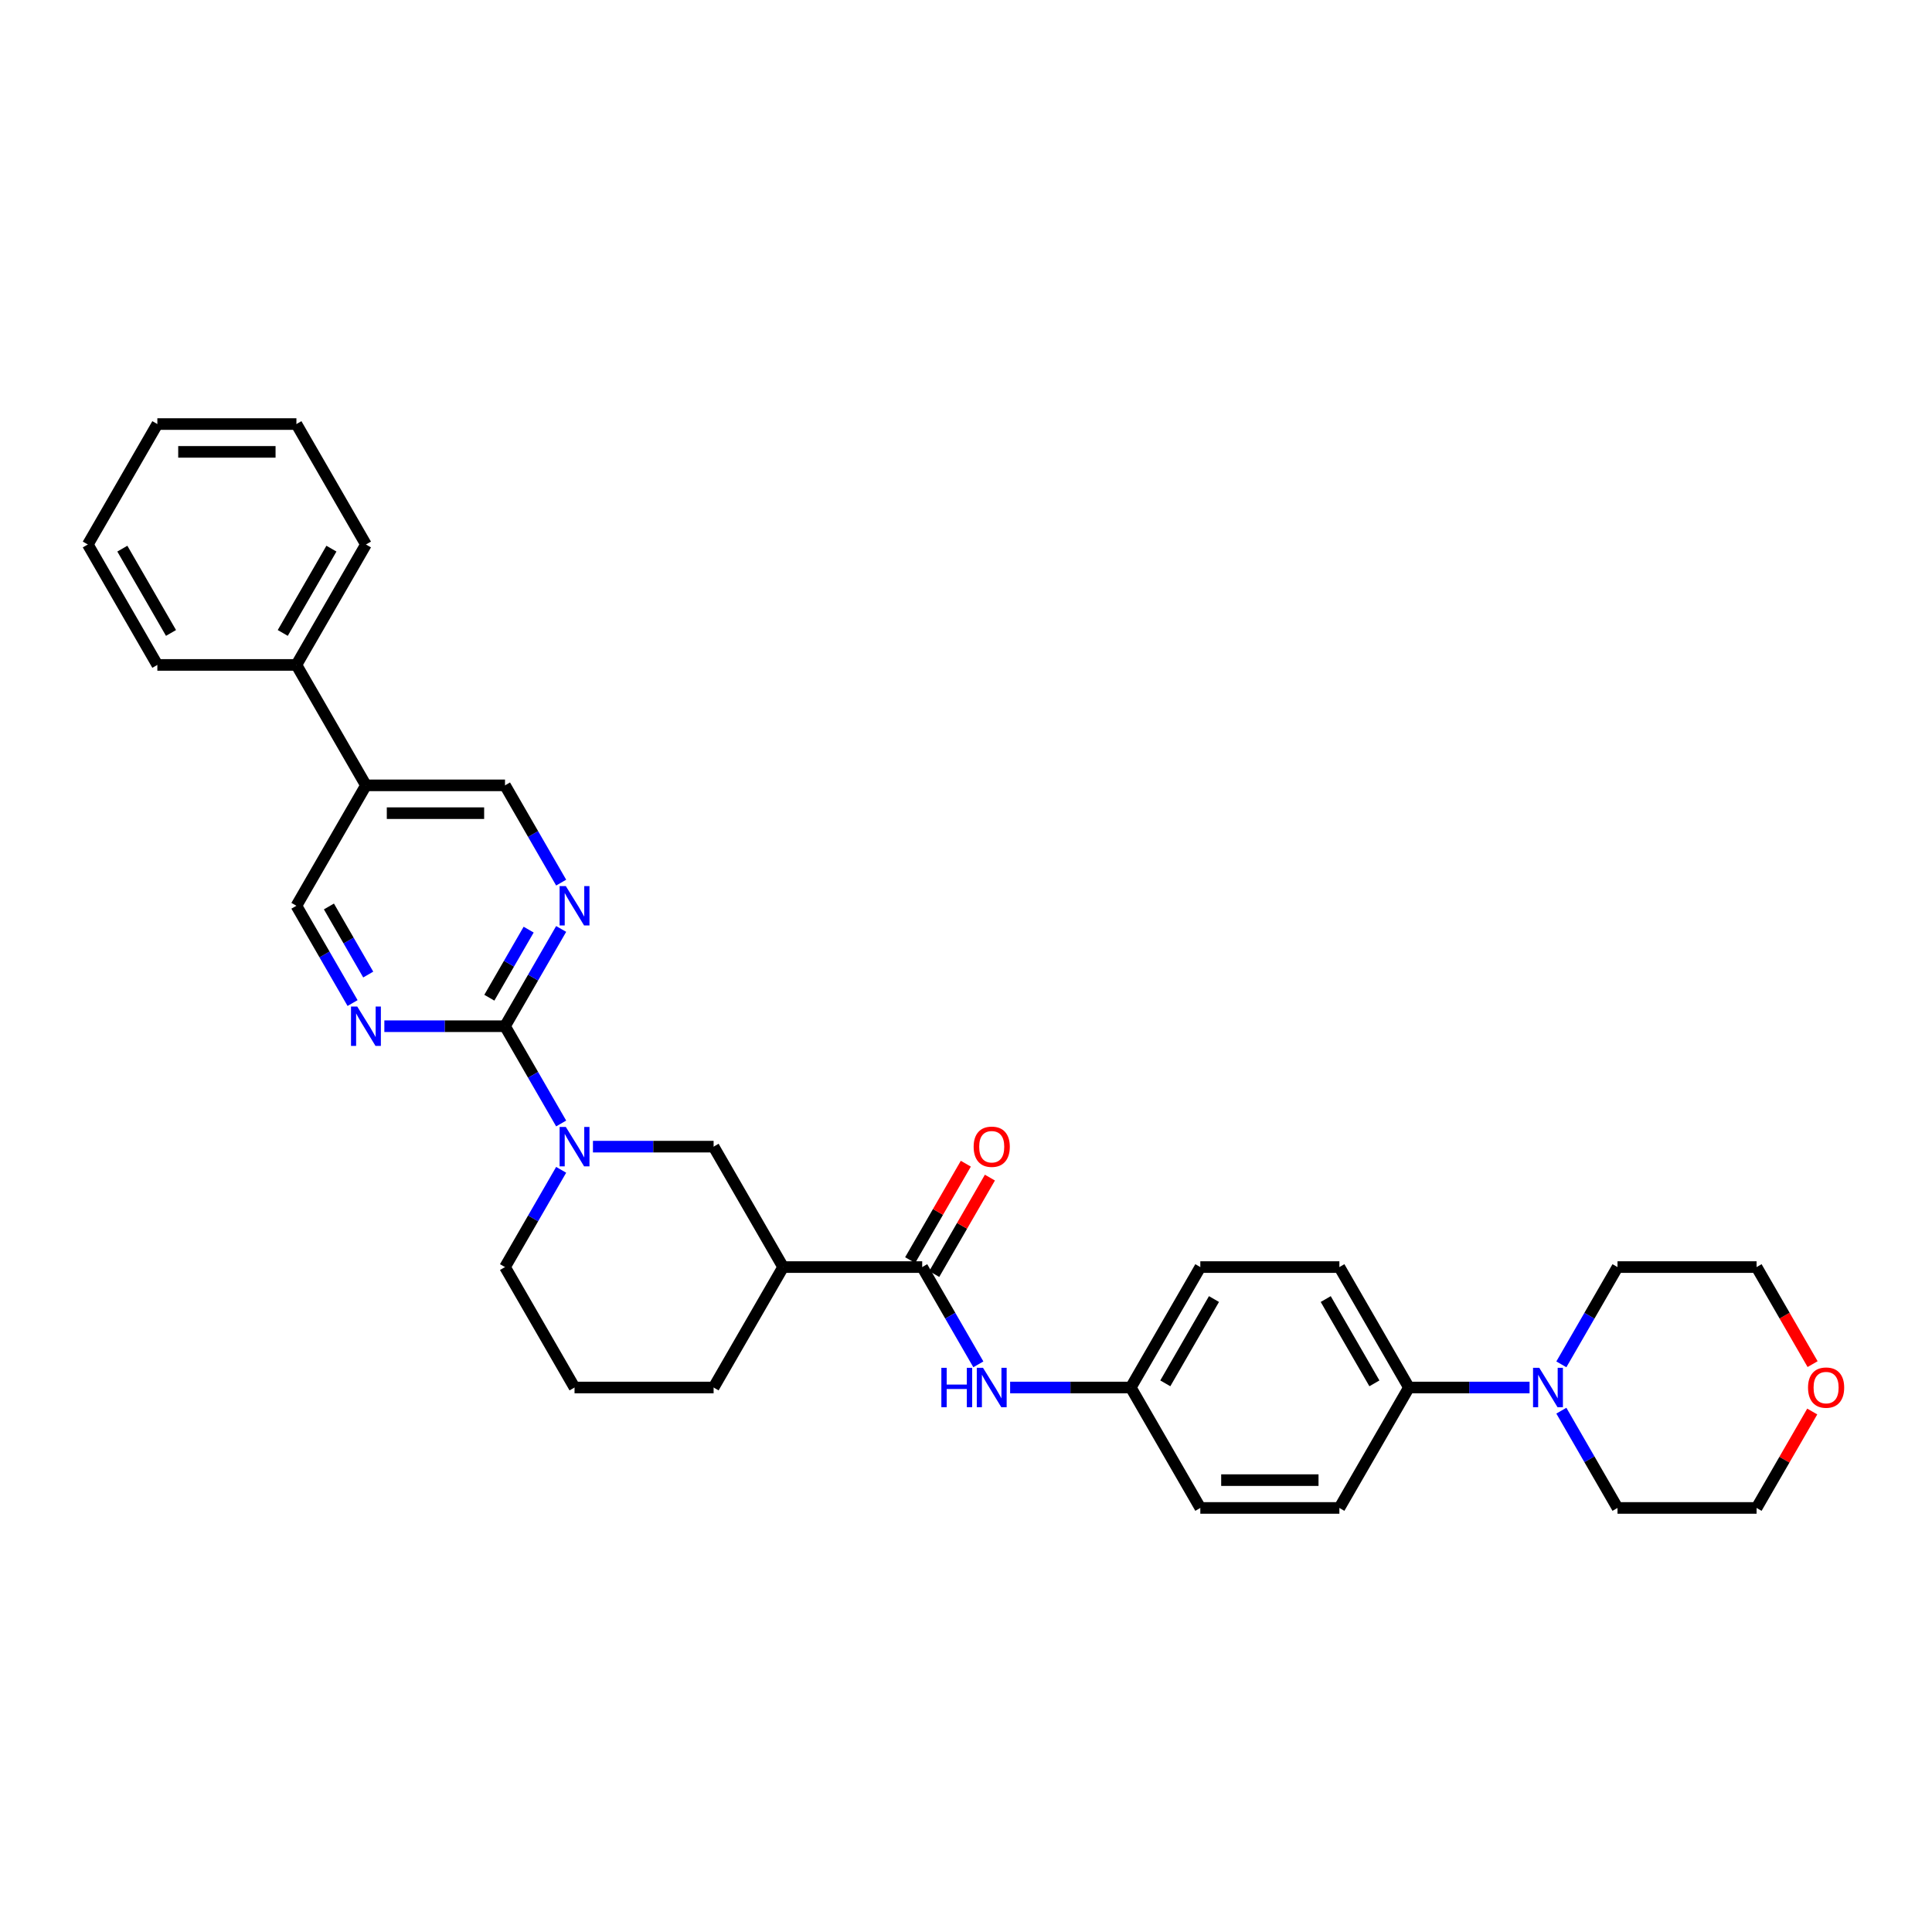<?xml version='1.0' encoding='iso-8859-1'?>
<svg version='1.1' baseProfile='full'
              xmlns='http://www.w3.org/2000/svg'
                      xmlns:rdkit='http://www.rdkit.org/xml'
                      xmlns:xlink='http://www.w3.org/1999/xlink'
                  xml:space='preserve'
width='1000px' height='1000px' viewBox='0 0 1000 1000'>
<!-- END OF HEADER -->
<rect style='opacity:1.0;fill:#FFFFFF;stroke:none' width='1000' height='1000' x='0' y='0'> </rect>
<path class='bond-0' d='M 261.391,531.168 L 275.924,556.34' style='fill:none;fill-rule:evenodd;stroke:#000000;stroke-width:6px;stroke-linecap:butt;stroke-linejoin:miter;stroke-opacity:1' />
<path class='bond-0' d='M 275.924,556.34 L 290.457,581.511' style='fill:none;fill-rule:evenodd;stroke:#0000FF;stroke-width:6px;stroke-linecap:butt;stroke-linejoin:miter;stroke-opacity:1' />
<path class='bond-3' d='M 261.391,531.168 L 275.924,505.996' style='fill:none;fill-rule:evenodd;stroke:#000000;stroke-width:6px;stroke-linecap:butt;stroke-linejoin:miter;stroke-opacity:1' />
<path class='bond-3' d='M 275.924,505.996 L 290.457,480.824' style='fill:none;fill-rule:evenodd;stroke:#0000FF;stroke-width:6px;stroke-linecap:butt;stroke-linejoin:miter;stroke-opacity:1' />
<path class='bond-3' d='M 253.283,516.418 L 263.457,498.798' style='fill:none;fill-rule:evenodd;stroke:#000000;stroke-width:6px;stroke-linecap:butt;stroke-linejoin:miter;stroke-opacity:1' />
<path class='bond-3' d='M 263.457,498.798 L 273.63,481.178' style='fill:none;fill-rule:evenodd;stroke:#0000FF;stroke-width:6px;stroke-linecap:butt;stroke-linejoin:miter;stroke-opacity:1' />
<path class='bond-4' d='M 261.391,531.168 L 230.166,531.168' style='fill:none;fill-rule:evenodd;stroke:#000000;stroke-width:6px;stroke-linecap:butt;stroke-linejoin:miter;stroke-opacity:1' />
<path class='bond-4' d='M 230.166,531.168 L 198.942,531.168' style='fill:none;fill-rule:evenodd;stroke:#0000FF;stroke-width:6px;stroke-linecap:butt;stroke-linejoin:miter;stroke-opacity:1' />
<path class='bond-5' d='M 306.91,593.503 L 338.134,593.503' style='fill:none;fill-rule:evenodd;stroke:#0000FF;stroke-width:6px;stroke-linecap:butt;stroke-linejoin:miter;stroke-opacity:1' />
<path class='bond-5' d='M 338.134,593.503 L 369.359,593.503' style='fill:none;fill-rule:evenodd;stroke:#000000;stroke-width:6px;stroke-linecap:butt;stroke-linejoin:miter;stroke-opacity:1' />
<path class='bond-18' d='M 290.457,605.495 L 275.924,630.667' style='fill:none;fill-rule:evenodd;stroke:#0000FF;stroke-width:6px;stroke-linecap:butt;stroke-linejoin:miter;stroke-opacity:1' />
<path class='bond-18' d='M 275.924,630.667 L 261.391,655.838' style='fill:none;fill-rule:evenodd;stroke:#000000;stroke-width:6px;stroke-linecap:butt;stroke-linejoin:miter;stroke-opacity:1' />
<path class='bond-1' d='M 477.327,655.838 L 405.348,655.838' style='fill:none;fill-rule:evenodd;stroke:#000000;stroke-width:6px;stroke-linecap:butt;stroke-linejoin:miter;stroke-opacity:1' />
<path class='bond-7' d='M 477.327,655.838 L 491.86,681.01' style='fill:none;fill-rule:evenodd;stroke:#000000;stroke-width:6px;stroke-linecap:butt;stroke-linejoin:miter;stroke-opacity:1' />
<path class='bond-7' d='M 491.86,681.01 L 506.393,706.182' style='fill:none;fill-rule:evenodd;stroke:#0000FF;stroke-width:6px;stroke-linecap:butt;stroke-linejoin:miter;stroke-opacity:1' />
<path class='bond-12' d='M 483.56,659.437 L 497.969,634.481' style='fill:none;fill-rule:evenodd;stroke:#000000;stroke-width:6px;stroke-linecap:butt;stroke-linejoin:miter;stroke-opacity:1' />
<path class='bond-12' d='M 497.969,634.481 L 512.377,609.526' style='fill:none;fill-rule:evenodd;stroke:#FF0000;stroke-width:6px;stroke-linecap:butt;stroke-linejoin:miter;stroke-opacity:1' />
<path class='bond-12' d='M 471.093,652.24 L 485.501,627.284' style='fill:none;fill-rule:evenodd;stroke:#000000;stroke-width:6px;stroke-linecap:butt;stroke-linejoin:miter;stroke-opacity:1' />
<path class='bond-12' d='M 485.501,627.284 L 499.91,602.328' style='fill:none;fill-rule:evenodd;stroke:#FF0000;stroke-width:6px;stroke-linecap:butt;stroke-linejoin:miter;stroke-opacity:1' />
<path class='bond-2' d='M 405.348,655.838 L 369.359,593.503' style='fill:none;fill-rule:evenodd;stroke:#000000;stroke-width:6px;stroke-linecap:butt;stroke-linejoin:miter;stroke-opacity:1' />
<path class='bond-33' d='M 405.348,655.838 L 369.359,718.174' style='fill:none;fill-rule:evenodd;stroke:#000000;stroke-width:6px;stroke-linecap:butt;stroke-linejoin:miter;stroke-opacity:1' />
<path class='bond-11' d='M 290.457,456.841 L 275.924,431.669' style='fill:none;fill-rule:evenodd;stroke:#0000FF;stroke-width:6px;stroke-linecap:butt;stroke-linejoin:miter;stroke-opacity:1' />
<path class='bond-11' d='M 275.924,431.669 L 261.391,406.497' style='fill:none;fill-rule:evenodd;stroke:#000000;stroke-width:6px;stroke-linecap:butt;stroke-linejoin:miter;stroke-opacity:1' />
<path class='bond-10' d='M 182.489,519.176 L 167.956,494.004' style='fill:none;fill-rule:evenodd;stroke:#0000FF;stroke-width:6px;stroke-linecap:butt;stroke-linejoin:miter;stroke-opacity:1' />
<path class='bond-10' d='M 167.956,494.004 L 153.423,468.832' style='fill:none;fill-rule:evenodd;stroke:#000000;stroke-width:6px;stroke-linecap:butt;stroke-linejoin:miter;stroke-opacity:1' />
<path class='bond-10' d='M 190.596,504.427 L 180.423,486.806' style='fill:none;fill-rule:evenodd;stroke:#0000FF;stroke-width:6px;stroke-linecap:butt;stroke-linejoin:miter;stroke-opacity:1' />
<path class='bond-10' d='M 180.423,486.806 L 170.25,469.186' style='fill:none;fill-rule:evenodd;stroke:#000000;stroke-width:6px;stroke-linecap:butt;stroke-linejoin:miter;stroke-opacity:1' />
<path class='bond-6' d='M 791.701,718.174 L 760.476,718.174' style='fill:none;fill-rule:evenodd;stroke:#0000FF;stroke-width:6px;stroke-linecap:butt;stroke-linejoin:miter;stroke-opacity:1' />
<path class='bond-6' d='M 760.476,718.174 L 729.252,718.174' style='fill:none;fill-rule:evenodd;stroke:#000000;stroke-width:6px;stroke-linecap:butt;stroke-linejoin:miter;stroke-opacity:1' />
<path class='bond-22' d='M 808.154,706.182 L 822.687,681.01' style='fill:none;fill-rule:evenodd;stroke:#0000FF;stroke-width:6px;stroke-linecap:butt;stroke-linejoin:miter;stroke-opacity:1' />
<path class='bond-22' d='M 822.687,681.01 L 837.22,655.838' style='fill:none;fill-rule:evenodd;stroke:#000000;stroke-width:6px;stroke-linecap:butt;stroke-linejoin:miter;stroke-opacity:1' />
<path class='bond-23' d='M 808.154,730.165 L 822.687,755.337' style='fill:none;fill-rule:evenodd;stroke:#0000FF;stroke-width:6px;stroke-linecap:butt;stroke-linejoin:miter;stroke-opacity:1' />
<path class='bond-23' d='M 822.687,755.337 L 837.22,780.509' style='fill:none;fill-rule:evenodd;stroke:#000000;stroke-width:6px;stroke-linecap:butt;stroke-linejoin:miter;stroke-opacity:1' />
<path class='bond-17' d='M 522.846,718.174 L 554.07,718.174' style='fill:none;fill-rule:evenodd;stroke:#0000FF;stroke-width:6px;stroke-linecap:butt;stroke-linejoin:miter;stroke-opacity:1' />
<path class='bond-17' d='M 554.07,718.174 L 585.295,718.174' style='fill:none;fill-rule:evenodd;stroke:#000000;stroke-width:6px;stroke-linecap:butt;stroke-linejoin:miter;stroke-opacity:1' />
<path class='bond-8' d='M 189.412,406.497 L 153.423,468.832' style='fill:none;fill-rule:evenodd;stroke:#000000;stroke-width:6px;stroke-linecap:butt;stroke-linejoin:miter;stroke-opacity:1' />
<path class='bond-13' d='M 189.412,406.497 L 153.423,344.162' style='fill:none;fill-rule:evenodd;stroke:#000000;stroke-width:6px;stroke-linecap:butt;stroke-linejoin:miter;stroke-opacity:1' />
<path class='bond-32' d='M 189.412,406.497 L 261.391,406.497' style='fill:none;fill-rule:evenodd;stroke:#000000;stroke-width:6px;stroke-linecap:butt;stroke-linejoin:miter;stroke-opacity:1' />
<path class='bond-32' d='M 200.209,420.893 L 250.594,420.893' style='fill:none;fill-rule:evenodd;stroke:#000000;stroke-width:6px;stroke-linecap:butt;stroke-linejoin:miter;stroke-opacity:1' />
<path class='bond-9' d='M 729.252,718.174 L 693.263,655.838' style='fill:none;fill-rule:evenodd;stroke:#000000;stroke-width:6px;stroke-linecap:butt;stroke-linejoin:miter;stroke-opacity:1' />
<path class='bond-9' d='M 711.387,716.021 L 686.194,672.387' style='fill:none;fill-rule:evenodd;stroke:#000000;stroke-width:6px;stroke-linecap:butt;stroke-linejoin:miter;stroke-opacity:1' />
<path class='bond-35' d='M 729.252,718.174 L 693.263,780.509' style='fill:none;fill-rule:evenodd;stroke:#000000;stroke-width:6px;stroke-linecap:butt;stroke-linejoin:miter;stroke-opacity:1' />
<path class='bond-27' d='M 153.423,344.162 L 189.412,281.826' style='fill:none;fill-rule:evenodd;stroke:#000000;stroke-width:6px;stroke-linecap:butt;stroke-linejoin:miter;stroke-opacity:1' />
<path class='bond-27' d='M 146.354,327.613 L 171.546,283.979' style='fill:none;fill-rule:evenodd;stroke:#000000;stroke-width:6px;stroke-linecap:butt;stroke-linejoin:miter;stroke-opacity:1' />
<path class='bond-28' d='M 153.423,344.162 L 81.444,344.162' style='fill:none;fill-rule:evenodd;stroke:#000000;stroke-width:6px;stroke-linecap:butt;stroke-linejoin:miter;stroke-opacity:1' />
<path class='bond-14' d='M 938.016,730.597 L 923.607,755.553' style='fill:none;fill-rule:evenodd;stroke:#FF0000;stroke-width:6px;stroke-linecap:butt;stroke-linejoin:miter;stroke-opacity:1' />
<path class='bond-14' d='M 923.607,755.553 L 909.199,780.509' style='fill:none;fill-rule:evenodd;stroke:#000000;stroke-width:6px;stroke-linecap:butt;stroke-linejoin:miter;stroke-opacity:1' />
<path class='bond-36' d='M 938.198,706.067 L 923.699,680.953' style='fill:none;fill-rule:evenodd;stroke:#FF0000;stroke-width:6px;stroke-linecap:butt;stroke-linejoin:miter;stroke-opacity:1' />
<path class='bond-36' d='M 923.699,680.953 L 909.199,655.838' style='fill:none;fill-rule:evenodd;stroke:#000000;stroke-width:6px;stroke-linecap:butt;stroke-linejoin:miter;stroke-opacity:1' />
<path class='bond-15' d='M 693.263,655.838 L 621.284,655.838' style='fill:none;fill-rule:evenodd;stroke:#000000;stroke-width:6px;stroke-linecap:butt;stroke-linejoin:miter;stroke-opacity:1' />
<path class='bond-16' d='M 693.263,780.509 L 621.284,780.509' style='fill:none;fill-rule:evenodd;stroke:#000000;stroke-width:6px;stroke-linecap:butt;stroke-linejoin:miter;stroke-opacity:1' />
<path class='bond-16' d='M 682.466,766.113 L 632.081,766.113' style='fill:none;fill-rule:evenodd;stroke:#000000;stroke-width:6px;stroke-linecap:butt;stroke-linejoin:miter;stroke-opacity:1' />
<path class='bond-19' d='M 585.295,718.174 L 621.284,780.509' style='fill:none;fill-rule:evenodd;stroke:#000000;stroke-width:6px;stroke-linecap:butt;stroke-linejoin:miter;stroke-opacity:1' />
<path class='bond-20' d='M 585.295,718.174 L 621.284,655.838' style='fill:none;fill-rule:evenodd;stroke:#000000;stroke-width:6px;stroke-linecap:butt;stroke-linejoin:miter;stroke-opacity:1' />
<path class='bond-20' d='M 603.16,716.021 L 628.353,672.387' style='fill:none;fill-rule:evenodd;stroke:#000000;stroke-width:6px;stroke-linecap:butt;stroke-linejoin:miter;stroke-opacity:1' />
<path class='bond-24' d='M 261.391,655.838 L 297.38,718.174' style='fill:none;fill-rule:evenodd;stroke:#000000;stroke-width:6px;stroke-linecap:butt;stroke-linejoin:miter;stroke-opacity:1' />
<path class='bond-21' d='M 369.359,718.174 L 297.38,718.174' style='fill:none;fill-rule:evenodd;stroke:#000000;stroke-width:6px;stroke-linecap:butt;stroke-linejoin:miter;stroke-opacity:1' />
<path class='bond-26' d='M 837.22,655.838 L 909.199,655.838' style='fill:none;fill-rule:evenodd;stroke:#000000;stroke-width:6px;stroke-linecap:butt;stroke-linejoin:miter;stroke-opacity:1' />
<path class='bond-25' d='M 837.22,780.509 L 909.199,780.509' style='fill:none;fill-rule:evenodd;stroke:#000000;stroke-width:6px;stroke-linecap:butt;stroke-linejoin:miter;stroke-opacity:1' />
<path class='bond-30' d='M 189.412,281.826 L 153.423,219.491' style='fill:none;fill-rule:evenodd;stroke:#000000;stroke-width:6px;stroke-linecap:butt;stroke-linejoin:miter;stroke-opacity:1' />
<path class='bond-29' d='M 81.444,344.162 L 45.455,281.826' style='fill:none;fill-rule:evenodd;stroke:#000000;stroke-width:6px;stroke-linecap:butt;stroke-linejoin:miter;stroke-opacity:1' />
<path class='bond-29' d='M 88.513,327.613 L 63.32,283.979' style='fill:none;fill-rule:evenodd;stroke:#000000;stroke-width:6px;stroke-linecap:butt;stroke-linejoin:miter;stroke-opacity:1' />
<path class='bond-31' d='M 45.455,281.826 L 81.444,219.491' style='fill:none;fill-rule:evenodd;stroke:#000000;stroke-width:6px;stroke-linecap:butt;stroke-linejoin:miter;stroke-opacity:1' />
<path class='bond-34' d='M 153.423,219.491 L 81.444,219.491' style='fill:none;fill-rule:evenodd;stroke:#000000;stroke-width:6px;stroke-linecap:butt;stroke-linejoin:miter;stroke-opacity:1' />
<path class='bond-34' d='M 142.626,233.887 L 92.241,233.887' style='fill:none;fill-rule:evenodd;stroke:#000000;stroke-width:6px;stroke-linecap:butt;stroke-linejoin:miter;stroke-opacity:1' />
<path  class='atom-1' d='M 292.874 583.311
L 299.554 594.108
Q 300.216 595.173, 301.281 597.102
Q 302.347 599.031, 302.404 599.146
L 302.404 583.311
L 305.11 583.311
L 305.11 603.695
L 302.318 603.695
L 295.149 591.891
Q 294.314 590.509, 293.421 588.925
Q 292.557 587.342, 292.298 586.852
L 292.298 603.695
L 289.649 603.695
L 289.649 583.311
L 292.874 583.311
' fill='#0000FF'/>
<path  class='atom-4' d='M 292.874 458.64
L 299.554 469.437
Q 300.216 470.502, 301.281 472.431
Q 302.347 474.36, 302.404 474.475
L 302.404 458.64
L 305.11 458.64
L 305.11 479.024
L 302.318 479.024
L 295.149 467.22
Q 294.314 465.838, 293.421 464.254
Q 292.557 462.671, 292.298 462.181
L 292.298 479.024
L 289.649 479.024
L 289.649 458.64
L 292.874 458.64
' fill='#0000FF'/>
<path  class='atom-5' d='M 184.906 520.976
L 191.586 531.772
Q 192.248 532.838, 193.313 534.767
Q 194.378 536.696, 194.436 536.811
L 194.436 520.976
L 197.142 520.976
L 197.142 541.36
L 194.35 541.36
L 187.181 529.555
Q 186.346 528.173, 185.453 526.59
Q 184.589 525.006, 184.33 524.517
L 184.33 541.36
L 181.681 541.36
L 181.681 520.976
L 184.906 520.976
' fill='#0000FF'/>
<path  class='atom-7' d='M 796.725 707.982
L 803.405 718.778
Q 804.067 719.844, 805.132 721.773
Q 806.197 723.702, 806.255 723.817
L 806.255 707.982
L 808.961 707.982
L 808.961 728.366
L 806.169 728.366
L 798.999 716.561
Q 798.165 715.18, 797.272 713.596
Q 796.408 712.012, 796.149 711.523
L 796.149 728.366
L 793.5 728.366
L 793.5 707.982
L 796.725 707.982
' fill='#0000FF'/>
<path  class='atom-8' d='M 487.245 707.982
L 490.009 707.982
L 490.009 716.648
L 500.432 716.648
L 500.432 707.982
L 503.196 707.982
L 503.196 728.366
L 500.432 728.366
L 500.432 718.951
L 490.009 718.951
L 490.009 728.366
L 487.245 728.366
L 487.245 707.982
' fill='#0000FF'/>
<path  class='atom-8' d='M 508.81 707.982
L 515.49 718.778
Q 516.152 719.844, 517.217 721.773
Q 518.283 723.702, 518.34 723.817
L 518.34 707.982
L 521.047 707.982
L 521.047 728.366
L 518.254 728.366
L 511.085 716.561
Q 510.25 715.18, 509.357 713.596
Q 508.493 712.012, 508.234 711.523
L 508.234 728.366
L 505.586 728.366
L 505.586 707.982
L 508.81 707.982
' fill='#0000FF'/>
<path  class='atom-13' d='M 503.959 593.561
Q 503.959 588.666, 506.377 585.931
Q 508.796 583.196, 513.316 583.196
Q 517.836 583.196, 520.255 585.931
Q 522.673 588.666, 522.673 593.561
Q 522.673 598.513, 520.226 601.334
Q 517.779 604.127, 513.316 604.127
Q 508.825 604.127, 506.377 601.334
Q 503.959 598.542, 503.959 593.561
M 513.316 601.824
Q 516.426 601.824, 518.095 599.751
Q 519.794 597.649, 519.794 593.561
Q 519.794 589.559, 518.095 587.543
Q 516.426 585.499, 513.316 585.499
Q 510.207 585.499, 508.508 587.514
Q 506.838 589.53, 506.838 593.561
Q 506.838 597.678, 508.508 599.751
Q 510.207 601.824, 513.316 601.824
' fill='#FF0000'/>
<path  class='atom-15' d='M 935.831 718.231
Q 935.831 713.337, 938.249 710.602
Q 940.668 707.866, 945.188 707.866
Q 949.708 707.866, 952.127 710.602
Q 954.545 713.337, 954.545 718.231
Q 954.545 723.184, 952.098 726.005
Q 949.651 728.798, 945.188 728.798
Q 940.697 728.798, 938.249 726.005
Q 935.831 723.212, 935.831 718.231
M 945.188 726.495
Q 948.298 726.495, 949.968 724.422
Q 951.666 722.32, 951.666 718.231
Q 951.666 714.229, 949.968 712.214
Q 948.298 710.17, 945.188 710.17
Q 942.079 710.17, 940.38 712.185
Q 938.71 714.201, 938.71 718.231
Q 938.71 722.349, 940.38 724.422
Q 942.079 726.495, 945.188 726.495
' fill='#FF0000'/>
</svg>
